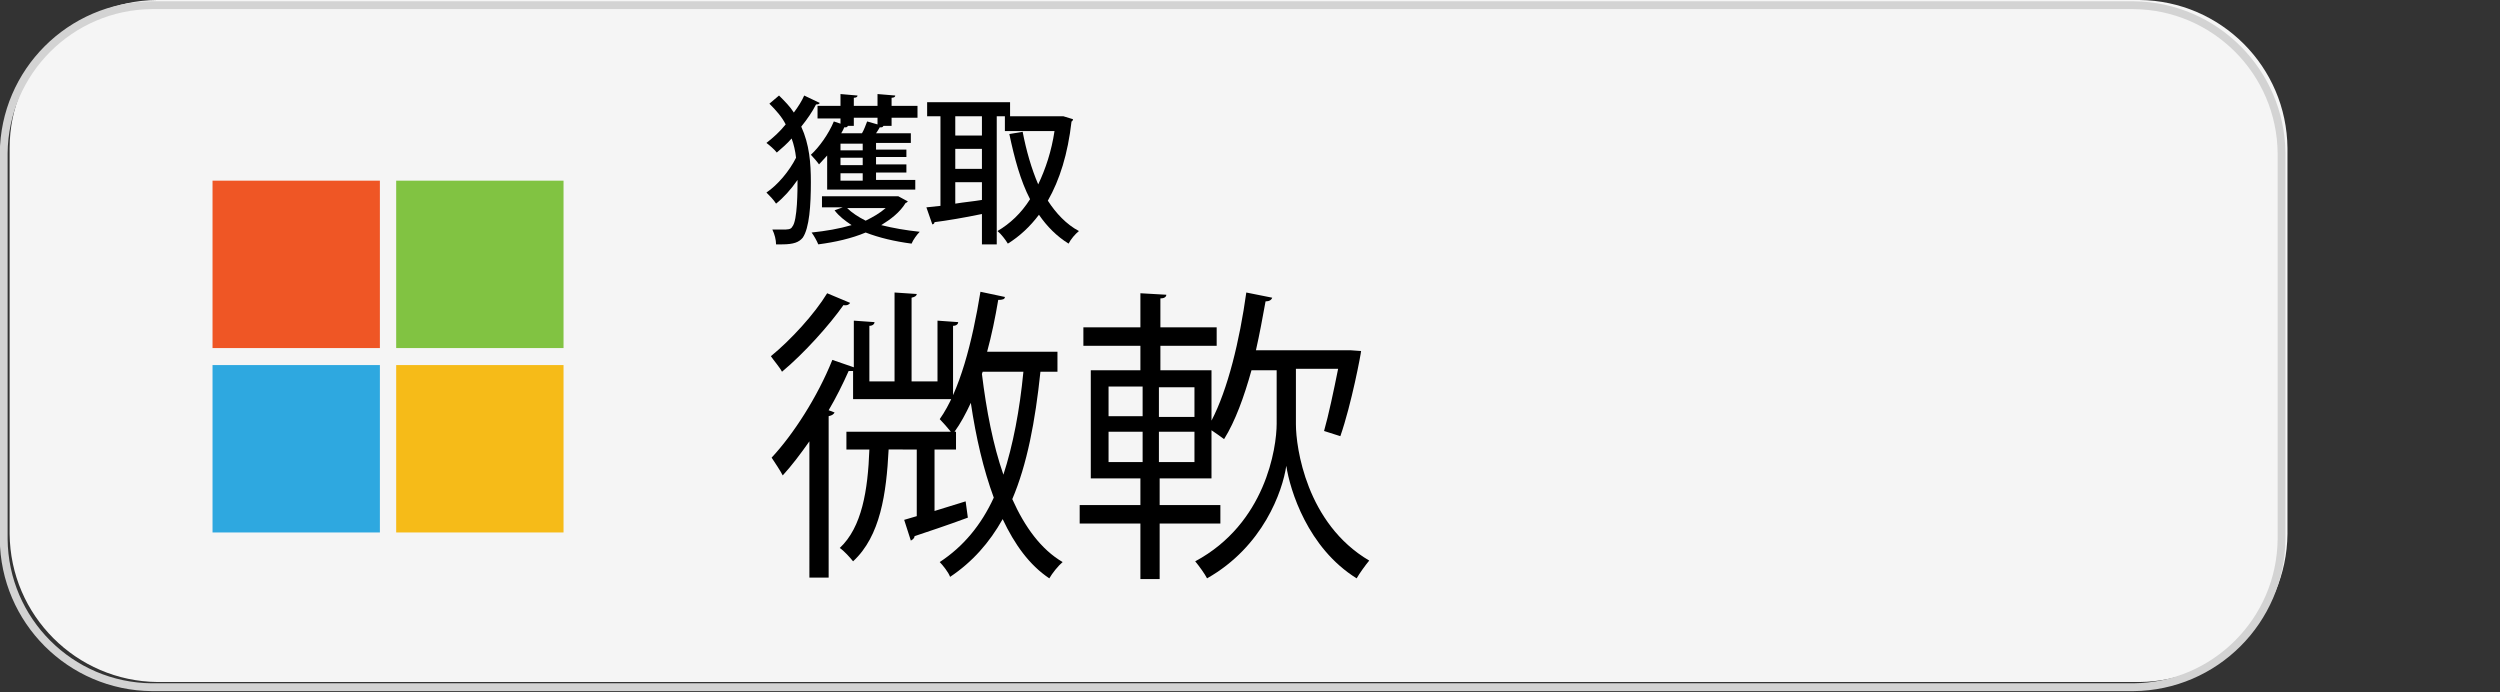 <?xml version="1.0" encoding="utf-8"?>
<!-- Generator: Adobe Illustrator 23.0.0, SVG Export Plug-In . SVG Version: 6.00 Build 0)  -->
<svg version="1.1" id="Layer_1" xmlns="http://www.w3.org/2000/svg" xmlns:xlink="http://www.w3.org/1999/xlink" x="0px" y="0px"
	 viewBox="0 0 337.6 93.5" style="enable-background:new 0 0 337.6 93.5;" xml:space="preserve">
<rect x="0" y="0" width="337.6" height="93.5" fill="#333333" stroke="none"/>
<style type="text/css">
	.st0{fill:#F5F5F5;}
	.st1{fill:none;stroke:#D3D3D3;stroke-width:1.056;stroke-miterlimit:10;}
	.st2{fill:#EF5625;}
	.st3{fill:#81C342;}
	.st4{fill:#2EA8E0;}
	.st5{fill:#F6BB18;}
	.st6{enable-background:new    ;}
</style>
<path class="st0" d="M1.3,20v52.1c0.1,11,9,19.9,20,20h267.6c11-0.1,19.9-9,20-20V20c-0.1-11-9-19.9-20-20H21.2
	C10.2,0.1,1.3,9,1.3,20z"/>
<g>
	<title>button_windows_traditional</title>
	<path class="st1" d="M0.5,20.7v52.1c0.1,11,9,19.9,20,20h267.6c11-0.1,19.9-9,20-20V20.7c-0.1-11-9-19.9-20-20H20.5
		C9.5,0.8,0.6,9.7,0.5,20.7z"/>
	<path id="path5058" class="st2" d="M51.2,47H28.7V24.4h22.6V47H51.2z"/>
	<path id="path5060" class="st3" d="M76.1,47H53.5V24.4h22.6V47z"/>
	<path id="path5062" class="st4" d="M51.2,71.9H28.7V49.3h22.6v22.6H51.2z"/>
	<path id="path5064" class="st5" d="M76.1,71.9H53.5V49.3h22.6V71.9z"/>
	<g class="st6">
		<path d="M114.8,40.9c-0.1,0.2-0.4,0.4-0.9,0.3c-1.9,2.7-5.3,6.5-8.3,9c-0.3-0.6-1.1-1.5-1.5-2.1c2.7-2.2,5.9-5.7,7.6-8.5
			L114.8,40.9z M115.2,53.9v-3.8c-0.2,0-0.3,0-0.6,0c-0.8,1.8-1.7,3.6-2.7,5.3l0.8,0.3c-0.1,0.2-0.3,0.4-0.8,0.5v21.8h-2.6V59.6
			c-1.2,1.7-2.4,3.3-3.6,4.6c-0.3-0.6-1.1-1.8-1.5-2.4c2.9-3.1,6.2-8.2,8.2-13.2l2.9,1v-6.3l2.8,0.2c0,0.2-0.2,0.5-0.7,0.5v7.5h3.4
			v-12l3,0.2c0,0.2-0.2,0.4-0.7,0.5v11.3h3.5v-8.2l2.8,0.2c0,0.2-0.2,0.5-0.7,0.5v9.9H115.2z M142.9,50.2h-2.4
			c-0.7,6.7-1.8,12.5-3.8,17.2c1.7,3.8,3.9,6.8,6.8,8.5c-0.6,0.5-1.4,1.5-1.8,2.2c-2.7-1.8-4.7-4.6-6.3-8c-1.8,3.2-4.1,5.8-7.1,7.8
			c-0.2-0.6-1-1.6-1.4-2c3.2-2.1,5.6-5,7.3-8.7c-1.4-3.8-2.4-8.1-3.1-12.8c-0.7,1.5-1.4,2.8-2.2,3.9h0.2v2.4h-2.9v8.3l4.2-1.3
			l0.3,2.2c-2.7,1-5.4,1.9-7.2,2.5c0,0.3-0.3,0.5-0.5,0.6l-0.9-2.8l1.7-0.5v-9H120c-0.3,5.9-1.1,11.7-4.8,15.1
			c-0.4-0.5-1.2-1.4-1.8-1.8c3-2.8,3.8-7.8,4-13.3h-3.1v-2.4h14.1c-0.4-0.5-1.1-1.3-1.5-1.7c2.7-3.8,4.4-10.4,5.5-17.2l3.3,0.7
			c0,0.3-0.3,0.4-0.9,0.4c-0.4,2.4-0.9,4.8-1.5,7h9.5V50.2z M132.7,50.2l-0.1,0.3c0.6,4.9,1.5,9.6,2.9,13.6c1.3-4,2.2-8.7,2.7-13.9
			H132.7z"/>
		<path d="M175,50v7.3c0,3.1,1.4,13.4,9.9,18.4c-0.5,0.6-1.3,1.7-1.7,2.4c-6.6-4.1-9-11.9-9.5-15.2h0c-0.5,3.4-3.1,10.9-10.7,15.2
			c-0.3-0.6-1.1-1.7-1.6-2.3c9.5-5.1,11-15.3,11-18.6V50H169c-1,3.6-2.2,6.9-3.7,9.3c-0.4-0.3-1.1-0.8-1.7-1.2v6.5h-7v3.6h8.2v2.5
			h-8.2v7.5h-2.6v-7.5h-8.2v-2.5h8.2v-3.6h-6.7V50h6.7v-3.3h-7.7v-2.5h7.7v-4.6l3.5,0.2c0,0.3-0.3,0.5-0.8,0.5v3.9h7.6v2.5h-7.6V50
			h6.9v6.8c2.2-4.2,3.8-10.8,4.7-17.3l3.5,0.7c-0.1,0.3-0.4,0.5-0.9,0.5c-0.4,2.2-0.8,4.4-1.3,6.6h12.8l1.4,0.1
			c0,0.3-1.3,7.2-2.8,11.5l-2.2-0.7c0.6-2.1,1.3-5.4,1.9-8.4H175z M149.7,52.2v4h4.6v-4H149.7z M149.7,58.3v4.1h4.6v-4.1H149.7z
			 M161.3,56.3v-4h-4.8v4H161.3z M161.3,62.4v-4.1h-4.8v4.1H161.3z"/>
	</g>
	<g class="st6">
		<path d="M105.2,12.9c0.8,0.8,1.5,1.5,2,2.3c0.6-0.8,1.1-1.6,1.4-2.3l2.1,1c-0.1,0.2-0.3,0.2-0.5,0.2c-0.5,1-1.2,2-2,3
			c1.1,2.4,1.3,4.9,1.3,7.5c0,3.1-0.2,6.2-1.1,7.5c-0.5,0.6-1.2,0.9-2.8,0.9c-0.3,0-0.6,0-0.8,0c0-0.6-0.2-1.4-0.5-2
			c0.5,0,1,0,1.3,0c0.8,0,1.2,0,1.4-0.4c0.7-0.8,0.7-5,0.7-6.3c-0.9,1.3-1.9,2.4-2.9,3.2c-0.3-0.5-0.9-1.1-1.3-1.5
			c1.5-1,3.1-2.9,4-4.7c-0.1-0.9-0.3-1.8-0.6-2.6c-0.6,0.7-1.3,1.3-2,1.9c-0.3-0.4-1-1-1.4-1.3c0.9-0.7,1.8-1.5,2.6-2.5
			c-0.5-1-1.3-1.9-2.2-2.8L105.2,12.9z M110.4,14.3h3.1v-1.6l2.3,0.2c0,0.2-0.2,0.3-0.5,0.3v1.1h3.2v-1.6l2.4,0.2
			c0,0.2-0.2,0.3-0.5,0.3v1.1h3.5v1.6h-3.5V17h-1.2l0.1,0c-0.1,0.2-0.2,0.2-0.5,0.2c-0.1,0.2-0.3,0.5-0.5,0.8h4.7v1.3h-4.7v0.9h4.1
			v1h-4.1v1h4.1v1.1h-4.1v1h5.3v1.3h-11.9V21c-0.4,0.4-0.7,0.8-1.1,1.2c-0.2-0.3-0.8-1-1.1-1.3c1.1-1,2.4-2.8,3.1-4.5l0.9,0.3v-0.7
			h-3.1V14.3z M121.3,26.5l1.3,0.7c-0.1,0.1-0.2,0.2-0.3,0.2c-0.8,1.3-2,2.2-3.3,3c1.6,0.4,3.3,0.7,5.2,0.9
			c-0.4,0.4-0.9,1.1-1.1,1.6c-2.3-0.3-4.4-0.8-6.2-1.5c-1.9,0.8-4.1,1.3-6.4,1.6c-0.2-0.5-0.6-1.2-0.9-1.6c1.9-0.2,3.7-0.5,5.4-1
			c-0.9-0.6-1.7-1.2-2.3-2l1.1-0.4h-2.8v-1.5H121L121.3,26.5z M116.5,20.3v-0.9h-3v0.9H116.5z M116.5,22.3v-1h-3v1H116.5z
			 M116.5,24.4v-1h-3v1H116.5z M118.5,15.9h-3.2V17h-0.8c-0.1,0.2-0.2,0.2-0.5,0.2c-0.1,0.3-0.3,0.6-0.4,0.8h2.8
			c0.3-0.5,0.5-1.1,0.7-1.6l1.4,0.4V15.9z M114.4,28.1c0.6,0.6,1.5,1.2,2.5,1.7c1-0.5,1.9-1,2.7-1.7H114.4z"/>
		<path d="M136.5,15.7h-1.9V33h-2v-4.1c-2.4,0.5-4.8,0.9-6.4,1.1c0,0.2-0.2,0.3-0.3,0.3l-0.8-2.3l1.9-0.2V15.7h-1.8v-1.9h11.2V15.7z
			 M132.6,18.3v-2.6H129v2.6H132.6z M132.6,22.8v-2.7H129v2.7H132.6z M129,24.6v2.9c1.2-0.2,2.4-0.3,3.6-0.5v-2.4H129z M143.6,15.7
			l1.3,0.4c0,0.1-0.1,0.3-0.2,0.3c-0.5,4.4-1.6,7.9-3.2,10.7c1.1,1.7,2.5,3.2,4.2,4.1c-0.5,0.4-1.1,1.1-1.4,1.7
			c-1.6-1-2.9-2.3-4-3.9c-1.2,1.6-2.6,2.9-4.2,3.9c-0.3-0.5-0.9-1.3-1.4-1.7c1.7-1,3.2-2.4,4.4-4.3c-1.3-2.5-2.1-5.5-2.8-8.8
			l1.8-0.3c0.5,2.6,1.2,5,2.1,7.1c1-2.1,1.8-4.5,2.2-7.2h-6.7v-2h7.5L143.6,15.7z"/>
	</g>
</g>
</svg>
